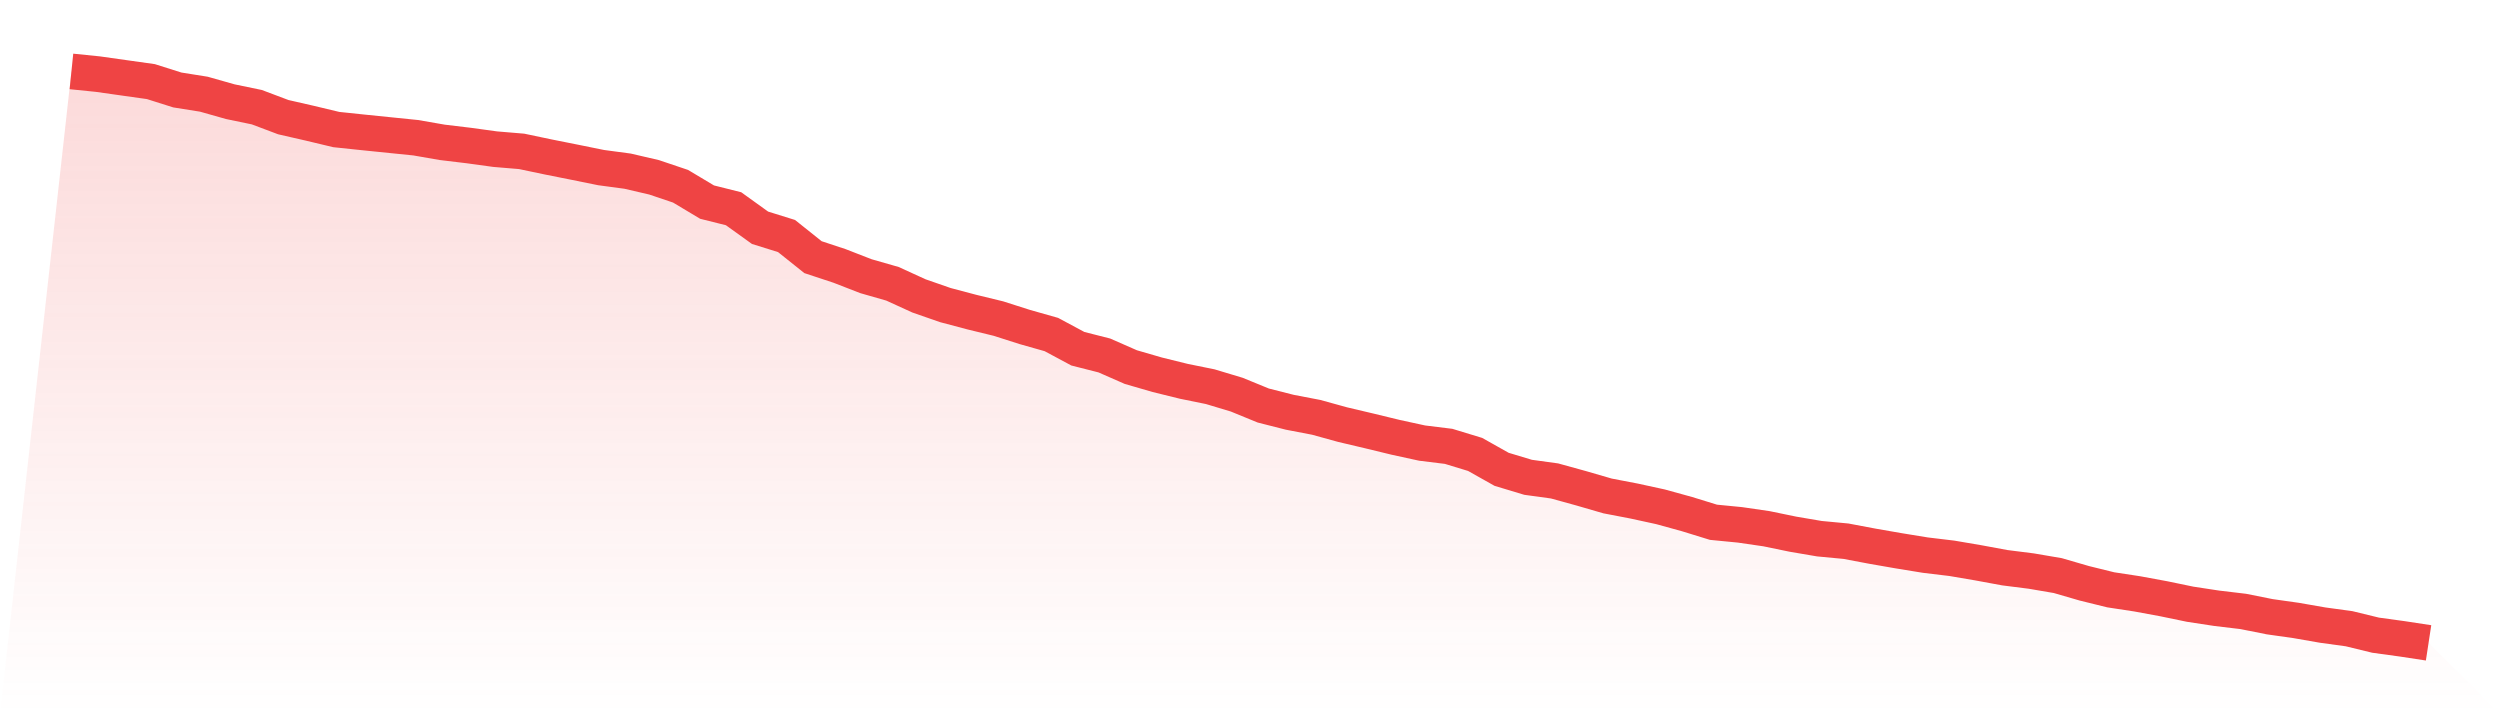 <svg viewBox="0 0 140 40" xmlns="http://www.w3.org/2000/svg">
<defs>
<linearGradient id="gradient" x1="0" x2="0" y1="0" y2="1">
<stop offset="0%" stop-color="#ef4444" stop-opacity="0.2"/>
<stop offset="100%" stop-color="#ef4444" stop-opacity="0"/>
</linearGradient>
</defs>
<path d="M4,4 L4,4 L5.483,4.151 L6.966,4.361 L8.449,4.57 L9.933,5.039 L11.416,5.275 L12.899,5.695 L14.382,6.002 L15.865,6.561 L17.348,6.9 L18.831,7.255 L20.315,7.411 L21.798,7.562 L23.281,7.713 L24.764,7.971 L26.247,8.149 L27.73,8.353 L29.213,8.477 L30.697,8.789 L32.18,9.085 L33.663,9.386 L35.146,9.585 L36.629,9.93 L38.112,10.43 L39.596,11.318 L41.079,11.689 L42.562,12.755 L44.045,13.217 L45.528,14.401 L47.011,14.891 L48.494,15.467 L49.978,15.892 L51.461,16.57 L52.944,17.086 L54.427,17.479 L55.91,17.84 L57.393,18.313 L58.876,18.733 L60.36,19.529 L61.843,19.906 L63.326,20.557 L64.809,20.987 L66.292,21.353 L67.775,21.655 L69.258,22.101 L70.742,22.709 L72.225,23.086 L73.708,23.371 L75.191,23.78 L76.674,24.13 L78.157,24.49 L79.64,24.813 L81.124,24.996 L82.607,25.448 L84.09,26.282 L85.573,26.729 L87.056,26.933 L88.539,27.342 L90.022,27.773 L91.506,28.058 L92.989,28.381 L94.472,28.79 L95.955,29.247 L97.438,29.392 L98.921,29.608 L100.404,29.914 L101.888,30.167 L103.371,30.307 L104.854,30.587 L106.337,30.845 L107.82,31.087 L109.303,31.265 L110.787,31.518 L112.27,31.792 L113.753,31.98 L115.236,32.233 L116.719,32.664 L118.202,33.03 L119.685,33.256 L121.169,33.53 L122.652,33.837 L124.135,34.063 L125.618,34.24 L127.101,34.536 L128.584,34.746 L130.067,35.005 L131.551,35.209 L133.034,35.57 L134.517,35.774 L136,36 L140,40 L0,40 z" fill="url(#gradient)"/>
<path d="M4,4 L4,4 L5.483,4.151 L6.966,4.361 L8.449,4.57 L9.933,5.039 L11.416,5.275 L12.899,5.695 L14.382,6.002 L15.865,6.561 L17.348,6.9 L18.831,7.255 L20.315,7.411 L21.798,7.562 L23.281,7.713 L24.764,7.971 L26.247,8.149 L27.73,8.353 L29.213,8.477 L30.697,8.789 L32.18,9.085 L33.663,9.386 L35.146,9.585 L36.629,9.93 L38.112,10.43 L39.596,11.318 L41.079,11.689 L42.562,12.755 L44.045,13.217 L45.528,14.401 L47.011,14.891 L48.494,15.467 L49.978,15.892 L51.461,16.57 L52.944,17.086 L54.427,17.479 L55.91,17.84 L57.393,18.313 L58.876,18.733 L60.36,19.529 L61.843,19.906 L63.326,20.557 L64.809,20.987 L66.292,21.353 L67.775,21.655 L69.258,22.101 L70.742,22.709 L72.225,23.086 L73.708,23.371 L75.191,23.78 L76.674,24.13 L78.157,24.49 L79.64,24.813 L81.124,24.996 L82.607,25.448 L84.09,26.282 L85.573,26.729 L87.056,26.933 L88.539,27.342 L90.022,27.773 L91.506,28.058 L92.989,28.381 L94.472,28.79 L95.955,29.247 L97.438,29.392 L98.921,29.608 L100.404,29.914 L101.888,30.167 L103.371,30.307 L104.854,30.587 L106.337,30.845 L107.82,31.087 L109.303,31.265 L110.787,31.518 L112.27,31.792 L113.753,31.98 L115.236,32.233 L116.719,32.664 L118.202,33.03 L119.685,33.256 L121.169,33.53 L122.652,33.837 L124.135,34.063 L125.618,34.24 L127.101,34.536 L128.584,34.746 L130.067,35.005 L131.551,35.209 L133.034,35.57 L134.517,35.774 L136,36" fill="none" stroke="#ef4444" stroke-width="2"/>
</svg>